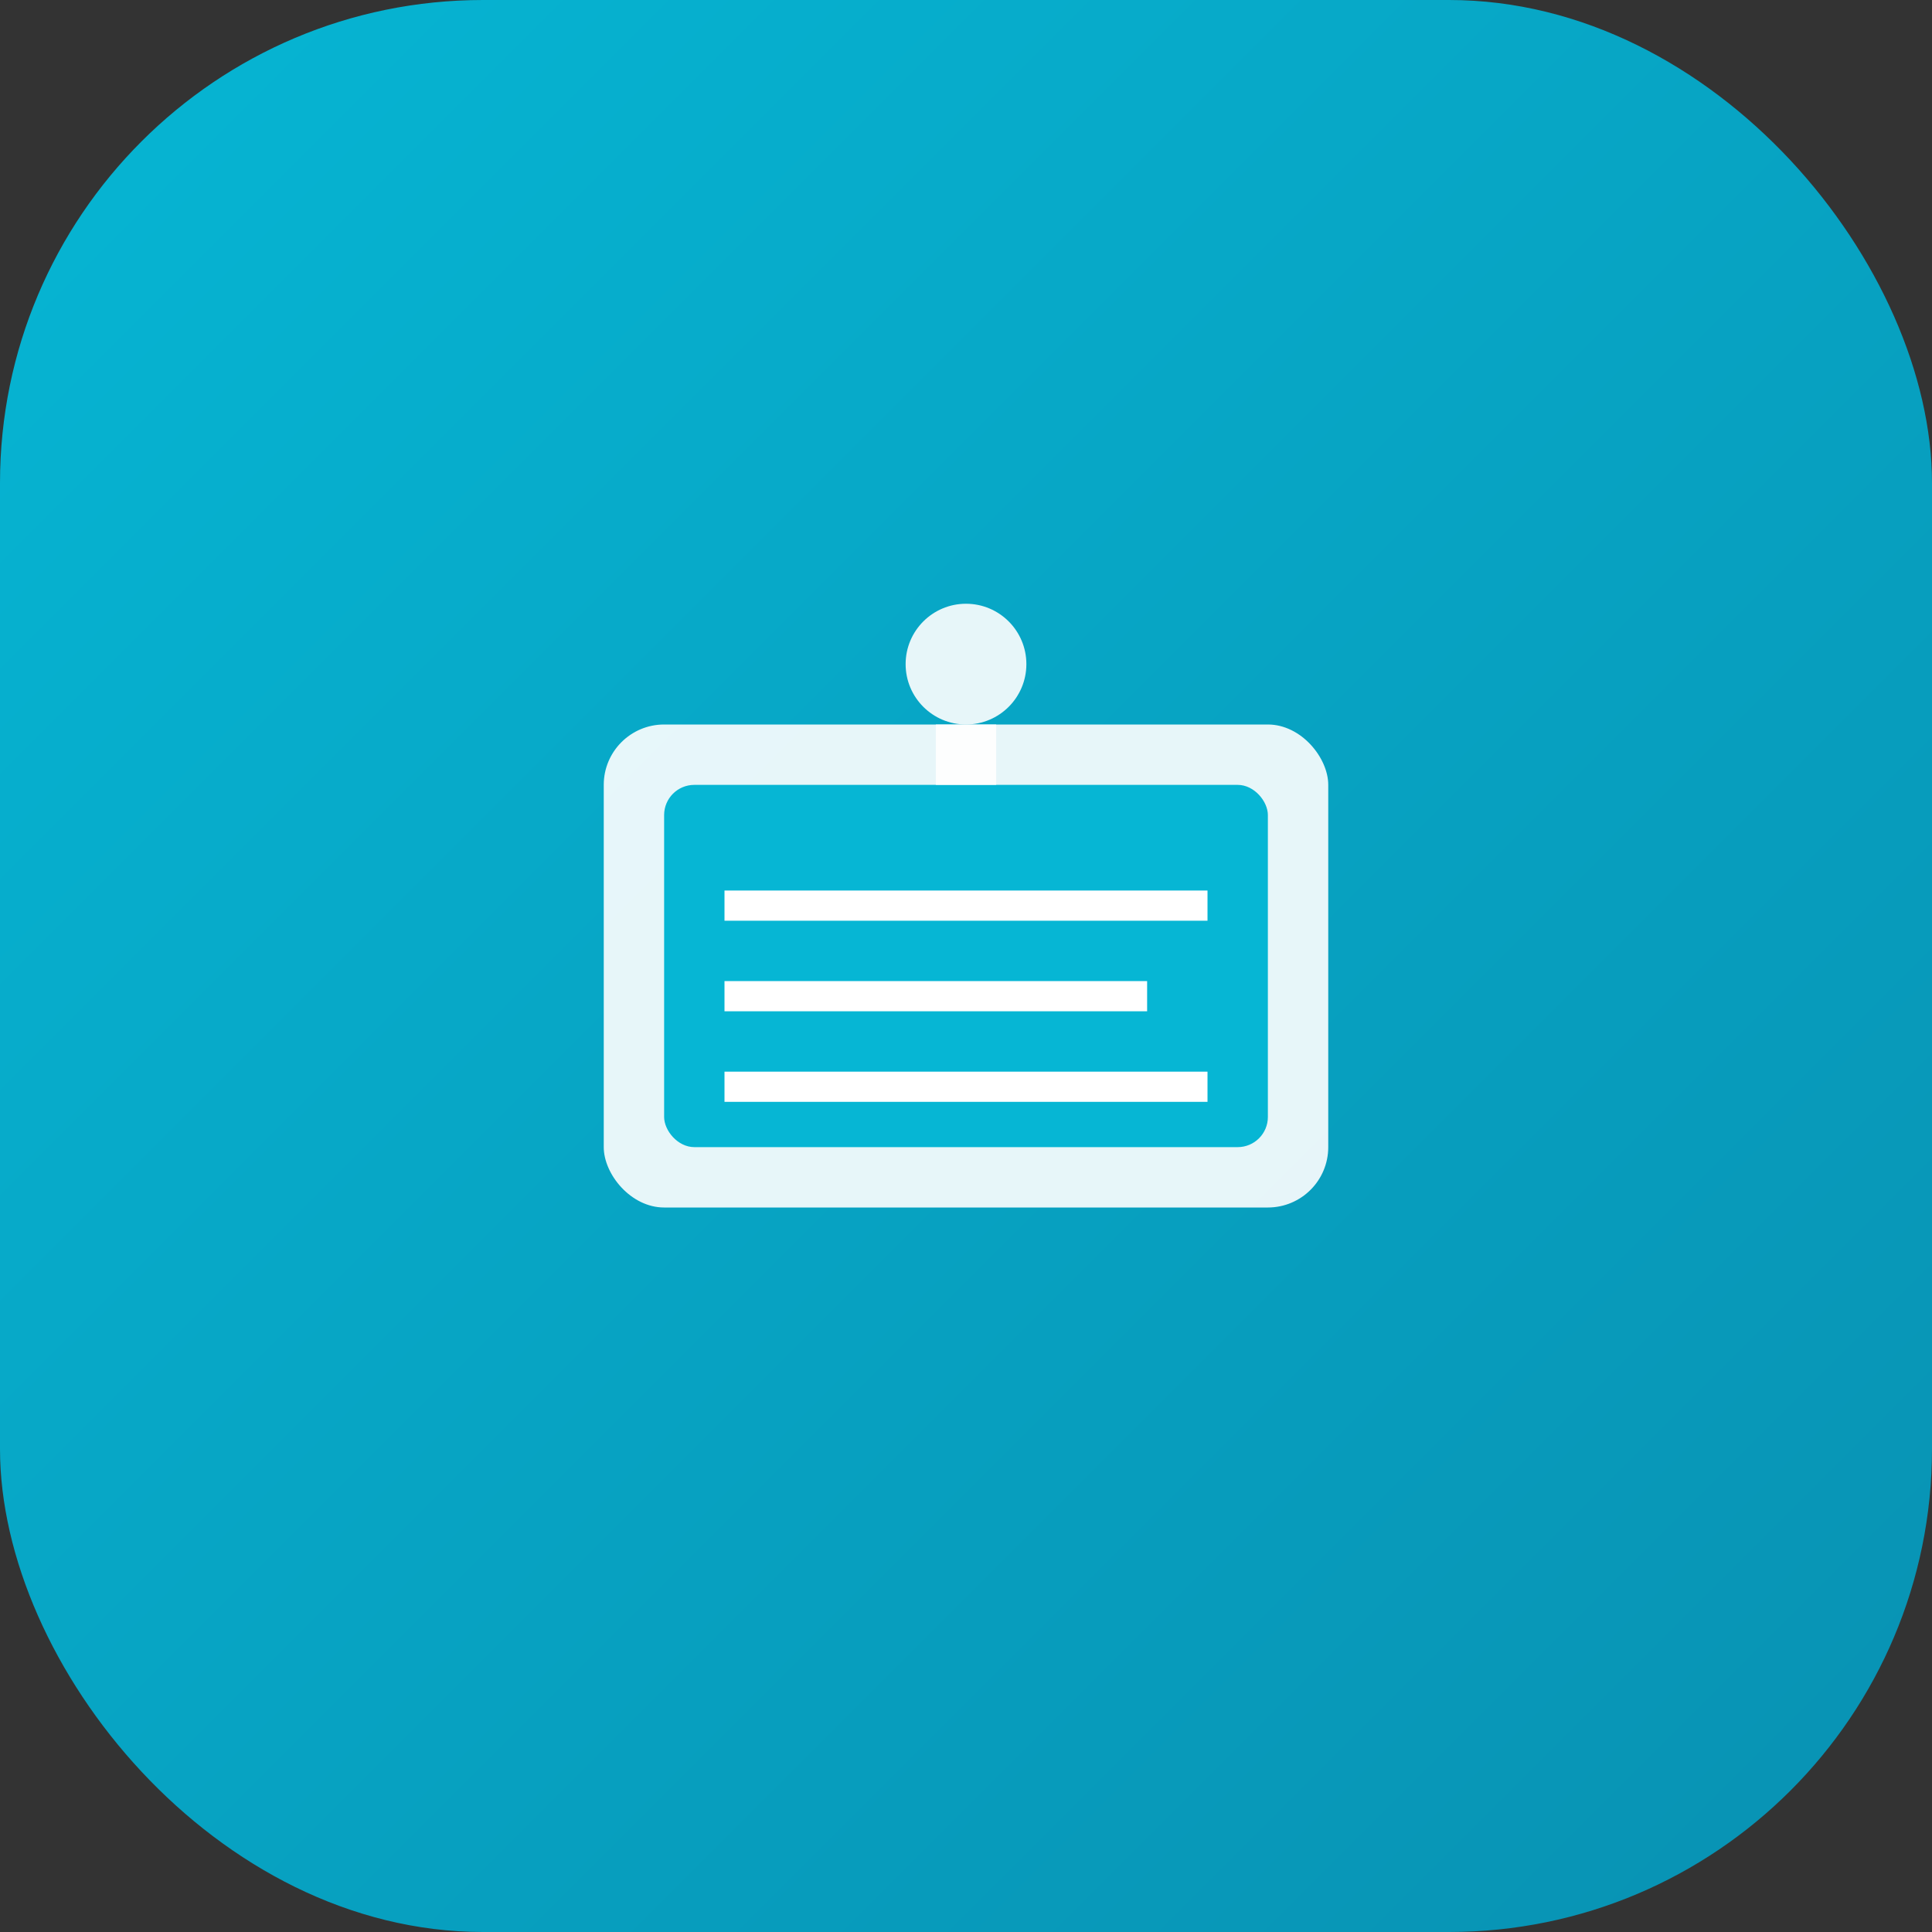 <svg width="64" height="64" viewBox="0 0 64 64" fill="none" xmlns="http://www.w3.org/2000/svg">
  <rect x="0" y="0" width="64" height="64" fill="#333333" stroke="none"/>
  <defs>
    <linearGradient id="bgGradient" x1="0%" y1="0%" x2="100%" y2="100%">
      <stop offset="0%" style="stop-color:#06B6D4;stop-opacity:1" />
      <stop offset="100%" style="stop-color:#0891B2;stop-opacity:1" />
    </linearGradient>
  </defs>
  
  <!-- Background -->
  <rect width="64" height="64" rx="16" fill="url(#bgGradient)"/>
  
  <!-- School/Notice Board Icon -->
  <g transform="translate(32, 32)">
    <!-- Notice board -->
    <rect x="-12" y="-8" width="24" height="16" rx="2" fill="rgba(255,255,255,0.9)"/>
    <rect x="-10" y="-6" width="20" height="12" rx="1" fill="#06B6D4"/>
    
    <!-- Notice content -->
    <line x1="-8" y1="-2" x2="8" y2="-2" stroke="white" stroke-width="1"/>
    <line x1="-8" y1="1" x2="6" y2="1" stroke="white" stroke-width="1"/>
    <line x1="-8" y1="4" x2="8" y2="4" stroke="white" stroke-width="1"/>
    
    <!-- Pin -->
    <circle cx="0" cy="-10" r="2" fill="rgba(255,255,255,0.9)"/>
    <line x1="0" y1="-8" x2="0" y2="-6" stroke="rgba(255,255,255,0.9)" stroke-width="2"/>
  </g>
</svg>
